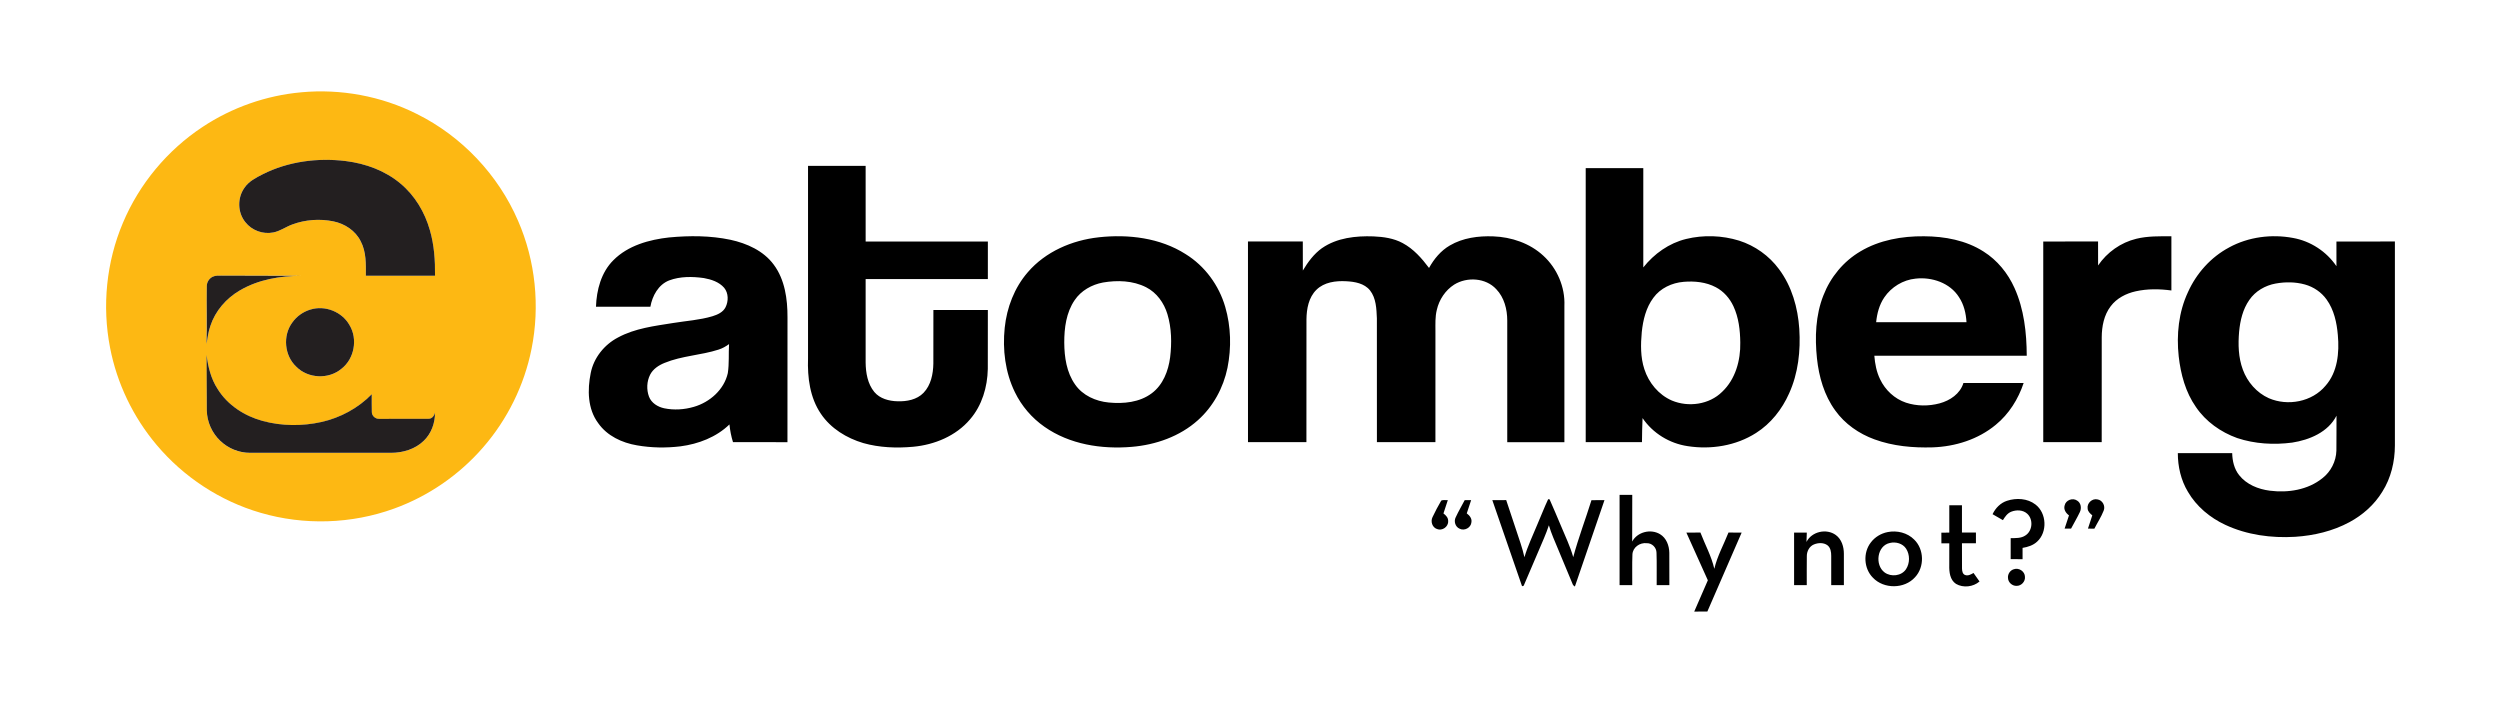<?xml version="1.0" encoding="UTF-8"?>
<svg xmlns="http://www.w3.org/2000/svg" width="3172" height="893.333" viewBox="0 0 2379 670">
  <path fill="#fdb813" d="M286.6 87.83c37.64-3.5 76.25 3.6 110.04 20.6 42.72 21.2 77.47 57.9 96.35 101.68 16.6 38.1 21.02 81.3 12.8 122-6.87 34.5-22.96 67.07-46.05 93.6-22.7 26.2-52.14 46.5-84.74 58.27-40.5 14.72-85.66 16.1-127 4-38.5-11.17-73.4-34.1-99.14-64.82-22.2-26.36-37.6-58.43-44.12-92.3-7.7-39.6-3.55-81.5 12.18-118.67 15.54-37.06 42.32-69.27 75.86-91.4 27.9-18.5 60.45-29.95 93.8-32.94m-36.67 78.05c-6.34 3.27-13.12 6.62-17.22 12.73-6.96 9.55-6.73 23.64.78 32.8 6.14 7.87 16.82 11.77 26.6 9.78 6.6-1.28 12.08-5.5 18.36-7.7 12.27-4.5 25.83-5.45 38.63-2.88 10.94 2.17 21.26 8.88 26.22 19.08 5.3 10.03 4.93 21.66 4.83 32.67h65.83c.2-14.56-.78-29.3-4.9-43.33-4.8-17-14.22-32.87-27.84-44.23-14.6-12.37-33.26-19.15-52.1-21.52-26.85-3.3-54.93.3-79.2 12.6m-47.5 97.47c-3.33 1.6-5.57 5.1-5.62 8.8l-.25 55.15c1-5.76 1.67-11.63 3.65-17.16 4.68-14.33 15.18-26.33 28.13-33.85 17.64-10.32 38.47-13.88 58.7-13.78-25.36-.46-50.73-.05-76.1-.22-2.85.06-5.88-.26-8.5 1.06m93.05 31.22c-6.96 2.03-13.18 6.46-17.35 12.4-9.18 12.48-7.5 31.42 3.86 42 11.16 11.35 30.82 12.2 42.97 1.94 12.28-9.54 15.68-28.28 7.63-41.56-7.1-12.66-23.24-19.08-37.1-14.78m-98.9 43.07c.44 17.7 0 35.4.23 53.12.25 10.75 4.94 21.28 12.72 28.7 7.55 7.3 17.96 11.53 28.46 11.5l134.05-.01c11.35.03 23.15-3.48 31.36-11.6 7.1-6.86 10.66-16.8 10.55-26.57-.73 2.92-2.77 5.8-6.08 5.77l-46.92.07c-3.68.22-7.2-2.86-7.12-6.6-.22-5.6.01-11.2-.07-16.8-12.94 13.2-29.82 22.35-47.84 26.4-18.33 4.08-37.72 3.95-55.88-.96-17.3-4.7-33.52-15.1-43.03-30.57-6.28-9.7-9.03-21.1-10.43-32.4z"></path>
  <path fill="#231f20" d="M249.92 165.88c24.28-12.28 52.36-15.9 79.2-12.6 18.83 2.37 37.5 9.15 52.1 21.52 13.62 11.36 23.04 27.24 27.84 44.23 4.1 14.04 5.1 28.77 4.9 43.33h-65.83c.1-11 .46-22.64-4.83-32.67-4.96-10.2-15.28-16.9-26.22-19.08-12.8-2.57-26.36-1.62-38.63 2.88-6.28 2.2-11.75 6.42-18.36 7.7-9.78 2-20.46-1.9-26.6-9.78-7.5-9.17-7.74-23.26-.78-32.8 4.1-6.1 10.88-9.46 17.22-12.73z"></path>
  <path d="M768.94 157.82h54.8l.01 72 116.3.01-.01 35.74-116.3.01V345c.13 9.78 1.86 20.22 8.25 28 5.33 6.4 14 8.66 22.02 8.85 8.8.3 18.48-1.44 24.84-8.05 7.06-7.33 9.15-17.93 9.33-27.78l.04-51h51.82l-.05 56.05c-.33 17.2-5.5 34.82-16.92 48-13.38 15.8-33.82 24.2-54.12 26.07-15.82 1.42-32.05.84-47.4-3.5-15.9-4.7-30.96-13.9-40.35-27.82-10.5-15.35-12.9-34.6-12.28-52.78V157.82zm740 2.18h54.82v94.48c10.3-13 24.53-23.13 40.77-27.08 16.52-4.03 34.2-3.4 50.44 1.6 15.05 4.8 28.52 14.37 37.9 27.1 12.26 16.34 18 36.74 19.34 56.9 1.32 20.82-1 42.28-9.72 61.42-6.7 15.12-17.4 28.7-31.44 37.6-19.1 12.22-42.9 16-65.1 12.53-17.2-2.53-33.14-12.26-42.9-26.7-.44 7.6-.37 15.24-.55 22.87h-53.54V160m93.18 108.2c-11.12.9-22.17 6.02-28.8 15.2-7 9.37-9.82 21.1-11.02 32.56-1.1 11.78-1.28 23.97 2.45 35.34 4.15 12.93 13.6 24.4 26.18 29.85 15.75 6.6 35.6 3.9 47.9-8.34 12.6-11.93 17.55-29.85 17.2-46.8-.12-11.75-1.48-23.8-6.5-34.57-3.52-7.58-9.3-14.2-16.75-18.1-9.34-4.97-20.27-6-30.67-5.15zM637 225.93c19.3-1.82 39-1.76 58.04 2.23 15.65 3.4 31.46 10.43 41.22 23.64 10.68 14.3 13.18 32.84 13.12 50.2l-.04 118.77c-17.28-.07-34.55.01-51.82-.04-1.73-5.48-2.8-11.14-3.38-16.85-12.5 12.14-29.53 18.62-46.6 20.85-13.73 1.66-27.74 1.44-41.38-.94-14.24-2.4-28.43-9-36.9-21.12-10.15-13.57-10.35-31.73-7.13-47.7 2.85-14.5 12.95-27.03 25.96-33.82 16.15-8.76 34.67-10.93 52.54-13.8 12.47-2.03 25.22-2.8 37.38-6.43 4.84-1.5 10.02-3.78 12.42-8.55 2.87-5.75 2.9-13.4-1.32-18.52-4.83-5.57-12.23-7.97-19.27-9.24-10.97-1.54-22.57-1.7-33.08 2.23-10.25 4-16.04 14.7-17.86 25.07h-51.77c.55-15.94 4.92-32.75 16.55-44.28 13.97-14.1 34.14-19.6 53.32-21.73m46.73 106.8c-16.82 5.4-34.93 5.86-51.35 12.64-5.56 2.24-10.96 5.77-13.74 11.25-3.2 6.38-3.54 14.16-1.07 20.83 2.3 6.07 8.33 9.8 14.47 11.1 9.32 1.93 19.13 1.3 28.25-1.37 15.15-4.38 28.78-16.34 32.3-32.1 1.4-9.12.62-18.42 1.17-27.6-3.07 2.23-6.4 4.13-10.03 5.25zm361.8-106.9c28.24-3.08 58.33.48 82.7 16 18.28 11.3 31.73 29.67 37.7 50.24 5.48 18.74 5.95 38.85 2.15 57.95-3.9 18.98-13.6 36.9-28.14 49.85-17.22 15.48-40.13 23.47-62.96 25.38-28.7 2.42-59.14-2.28-83.1-19.13-11.96-8.34-21.74-19.75-28.1-32.88-9.25-18.9-11.85-40.53-9.7-61.3 2-19.25 9.23-38.2 22-52.9 16.86-19.6 42.1-30.44 67.47-33.2m4 43.03c-10.63 1.98-20.8 7.7-26.9 16.76-8.06 11.76-9.93 26.5-9.9 40.42.1 13.8 2.18 28.4 10.36 39.92 7.2 10.37 19.6 15.9 31.9 17.07 14.05 1.38 29.44-.07 41.05-8.82 10.7-8 15.76-21.27 17.43-34.12 1.65-13.68 1.43-27.85-2.57-41.13-3.2-10.67-10.18-20.5-20.27-25.6-12.6-6.4-27.43-6.85-41.1-4.5zm208.55-32.78c14.15-9.8 32.13-11.74 48.9-11.13 9.5.4 19.3 1.77 27.77 6.37 10.3 5.5 18.2 14.44 25.1 23.67 4.73-8.57 11.2-16.4 19.75-21.37 12.4-7.3 27.2-9.23 41.36-8.7 17.3.63 34.85 6.53 47.68 18.44 13.13 12.04 20.78 29.8 20.02 47.67v129.75h-54.38V305c0-10.7-2.88-21.92-10.45-29.8-9.97-10.87-27.83-11.95-40.04-4.37-8.44 5.4-14.36 14.38-16.55 24.1-1.63 6.56-1.3 13.36-1.3 20.05l-.01 105.77h-55.68l-.03-117.8c-.4-9.1-.66-19.17-6.56-26.65-5.4-6.7-14.52-8.26-22.63-8.66-9.88-.55-20.9.83-28.3 8.08-7.46 7.27-9.4 18.2-9.52 28.2l-.04 116.82c-18.53.01-37.06-.02-55.6.02l-.02-190.95h52.18l.04 27.65c4.82-8.1 10.56-15.88 18.3-21.4zm512.2 3.18c18.17-10.86 39.7-14.62 60.64-14.42 19.62.1 39.87 3.8 56.62 14.54 13.08 8.2 23.17 20.66 29.46 34.7 9.07 20.15 11.55 42.56 11.64 64.46-48.35-.01-96.7-.01-145.03 0 .6 7.7 2.08 15.44 5.5 22.42 4.87 10.24 13.78 18.6 24.6 22.22 10.28 3.4 21.58 3.44 32 .66 9.9-2.65 19.57-9.12 22.67-19.37l57.3.01c-5.1 15.3-13.97 29.5-26.52 39.75-16.76 13.93-38.56 20.74-60.15 21.48-18.64.53-37.64-1.15-55.26-7.6-14.72-5.35-28.2-14.68-37.35-27.5-10.5-14.4-15.53-32.05-17.4-49.58-2.07-20.07-1.37-40.96 6.14-59.92 6.68-17.3 19.1-32.42 35.13-41.84M1793.1 283c-4.76 6.96-6.93 15.32-7.76 23.6h85.98c-.48-8.35-2.44-16.8-7.15-23.84-8.57-13.62-25.82-19.37-41.3-17.62-11.92 1.16-23.08 7.98-29.78 17.87zm239.86-55.8c10.9-2.67 22.2-2.36 33.34-2.38v51.6c-11.28-1.54-22.88-1.7-34.03.8-9.14 2.05-18.06 6.6-23.76 14.24-6.4 8.37-8.44 19.18-8.5 29.5l-.03 99.8c-18.54-.02-37.08 0-55.62-.01V229.82l52.16-.02.03 22.8c8.53-12.54 21.64-21.83 36.4-25.4zm88.37 8.2c18.38-10 40.26-12.8 60.73-8.97 16.67 2.98 31.8 12.87 41.3 26.87l-.01-23.47 55.63-.03v194.15c-.04 15.37-3.7 30.94-12 44-7.5 12.3-18.6 22.13-31.22 28.92-15.87 8.56-33.8 12.8-51.72 13.95-22.6 1.35-45.83-1.74-66.47-11.4-14.54-6.76-27.45-17.5-35.55-31.45-6.67-11.04-9.6-24-9.6-36.8h51.74c.16 7.4 1.88 15.06 6.6 20.97 7 8.9 18.2 13.4 29.2 14.8 17.3 2.2 36.18-.7 50.07-11.9 8-6.22 13-16 13.28-26.13.2-11.1-.01-22.22.1-33.33-7.97 15.67-25.67 23.04-42.2 25.6-17.43 2.27-35.55 1.25-52.3-4.33-15.6-5.6-29.87-15.67-39.23-29.5-9.93-14.14-14.52-31.28-16.42-48.26-2.24-20.64-.06-42.13 8.8-61.07 8.05-17.94 21.85-33.37 39.27-42.6m44.22 34.38c-9.95 1.8-19.36 7.22-25.1 15.63-6.17 8.8-8.7 19.57-9.7 30.12-1.06 12.1-.74 24.65 3.53 36.17 4.3 11.78 13.2 22.05 24.72 27.2 18.05 7.82 41.2 3.5 54-11.88 11.5-13.02 13.2-31.48 11.7-48.1-1-11.86-3.63-24.1-10.7-33.92-4.97-7-12.46-12.05-20.7-14.32-9-2.48-18.56-2.55-27.7-.9z" fill="#000"></path>
  <path d="M202.42 263.35c2.63-1.32 5.66-1 8.5-1.06l76.1.22c-20.22-.1-41.05 3.46-58.7 13.78-12.95 7.52-23.45 19.52-28.13 33.85-1.98 5.53-2.65 11.4-3.65 17.16.5-18.38 0-36.77.25-55.15.05-3.7 2.3-7.2 5.62-8.8zm93.05 31.22c13.87-4.3 30 2.12 37.1 14.78 8.05 13.28 4.65 32.02-7.63 41.56-12.15 10.25-31.8 9.4-42.97-1.94-11.35-10.58-13.04-29.52-3.86-42 4.17-5.94 10.4-10.37 17.35-12.4zm-98.9 43.07c1.4 11.32 4.15 22.72 10.43 32.4 9.5 15.46 25.72 25.88 43.03 30.57 18.16 4.9 37.55 5.04 55.88.96 18.02-4.04 34.9-13.18 47.84-26.4.08 5.6-.15 11.2.07 16.8-.08 3.75 3.44 6.83 7.12 6.6l46.92-.07c3.3.03 5.35-2.85 6.08-5.77.1 9.78-3.46 19.7-10.55 26.57-8.2 8.12-20 11.63-31.36 11.6H237.98c-10.5.04-20.9-4.2-28.46-11.5-7.78-7.4-12.47-17.94-12.72-28.7l-.23-53.12z" fill="#231f20"></path>
  <path d="M1541.2 470.94h12.06l-.08 44.4c4.94-9.2 17.66-12.34 26.5-7.02 6.05 3.6 8.73 10.9 8.84 17.65l.05 30.83h-12.07c-.12-10.26.22-20.52-.16-30.77-.01-5-4.3-9.3-9.32-9.13-6.5-.77-13.3 3.9-13.6 10.7-.42 9.72-.04 19.47-.18 29.2h-12.05v-85.87zm-68 4.1l1.38.12c3.84 8.36 7.2 16.94 10.9 25.38 4.02 9.82 8.76 19.38 11.6 29.65 4.9-18.32 11.72-36.06 17.34-54.17 4.12-.13 8.26-.1 12.4-.1l-28.17 82.25c-.98-.65-1.9-1.4-2.22-2.55l-13.52-32.46c-3.16-7.7-6.68-15.3-9-23.3-2.68 8.3-6.4 16.22-9.76 24.26l-13.8 32.26c-.05 1.16-2.02 2.18-2.27.6l-28-81.07 13.22-.02 9.43 28.35c2.8 8.63 5.98 17.14 7.92 26.02 3.13-10.8 8.08-20.9 12.32-31.28 3.47-7.97 6.57-16.1 10.26-23.96zm436.7 1.5c8.85-2.93 19.46-2.32 27.03 3.53 10.74 8.2 11.57 26.3 1.56 35.37-3.77 3.52-8.83 5.1-13.82 5.93v10.75c-3.78 0-7.56 0-11.32-.05l.01-20c4.76-.02 9.98.26 14.1-2.6 6.77-4.36 7.57-15.3 1.6-20.66-4.04-3.68-10.24-3.8-15.1-1.9-3.7 1.42-6 4.82-8 8.06l-9.84-5.67c2.75-5.8 7.54-10.77 13.77-12.77zm54.8 4.47c1.02-5.13 7.67-7.62 11.9-4.64 3.7 2.18 4.38 7.25 2.6 10.9-2.54 5.4-5.64 10.5-8.38 15.77-2.07 0-4.12-.01-6.14 0l4.17-12.62c-2.96-2.1-5.3-5.66-4.15-9.42zm21.9 2.96c-.86-5.1 4.27-9.9 9.3-8.75 4.82.68 7.82 6.25 5.95 10.7-2.35 6-5.94 11.4-8.84 17.13l-6.13-.01 4.14-12.63c-2-1.72-4.26-3.6-4.43-6.45zm-615.1-7.63c1.85-.9 4.2-.22 6.25-.45l-4.16 12.72c2.4 1.75 4.68 4.2 4.48 7.42.24 5.3-5.75 9.43-10.63 7.38-4.5-1.5-6.3-7.14-4.28-11.25 2.5-5.4 5.37-10.66 8.34-15.82zm13.77 15.9c2.57-5.6 5.73-10.9 8.56-16.34l6.1.03-4.16 12.6c2.65 1.96 5.08 4.88 4.44 8.44-.4 5.24-6.74 8.58-11.33 6.1-4.05-1.77-5.58-7-3.62-10.84zm469.67-11.44l12.06-.01v26h13.3V517H1867l.05 24.07c.07 2.28.5 5.28 3.03 6.13 2.8 1 5.53-.6 7.92-1.96l5.72 8.1c-6.04 5.2-15.45 6.3-22.36 2.3-5.8-3.75-6.6-11.36-6.44-17.66l.02-20.97h-7.5l-.04-10.1 7.55-.1v-25.97zm-135.9 34.93c4.97-9.97 19.07-13.1 27.96-6.58 5.53 4.05 7.64 11.2 7.63 17.8l.01 29.84-12.06.01v-27.86c0-3.6-.53-7.7-3.56-10.05-3.67-2.72-8.84-2.48-12.9-.8-4.34 1.78-6.75 6.46-6.75 11-.16 9.24-.01 18.48-.06 27.72h-12.06v-50h12.1l-.3 8.93zm77.23-9.4c8.9-1.8 18.78.6 25.26 7.13 9.6 9.28 9.94 26.1.83 35.83-10.12 11.3-29.75 11.4-40.12.42-8.66-8.7-9.5-23.76-2-33.44 3.85-5.18 9.73-8.7 16.04-9.94m2.24 10.33c-12.4 2.48-14.66 21.05-5.1 28.1 6.13 4.48 16 3.4 20.34-3.1 3.77-5.73 3.8-13.8.08-19.56-3.22-4.96-9.77-6.73-15.32-5.45zm-193.77-9.86l13.38-.01c4.4 11.5 10.48 22.44 13.22 34.5 2.8-12.1 8.95-23.02 13.47-34.5l12.55.01-32.66 75.16-12.47.01 12.95-29.76-20.44-45.4zm311.74 34.85c4.78-1.63 10.43 2.15 10.46 7.28.43 4.46-3.44 8.63-7.9 8.58-4.2.2-8.13-3.3-8.25-7.52-.37-3.68 2.1-7.37 5.7-8.34z" fill="#000"></path>
</svg>
